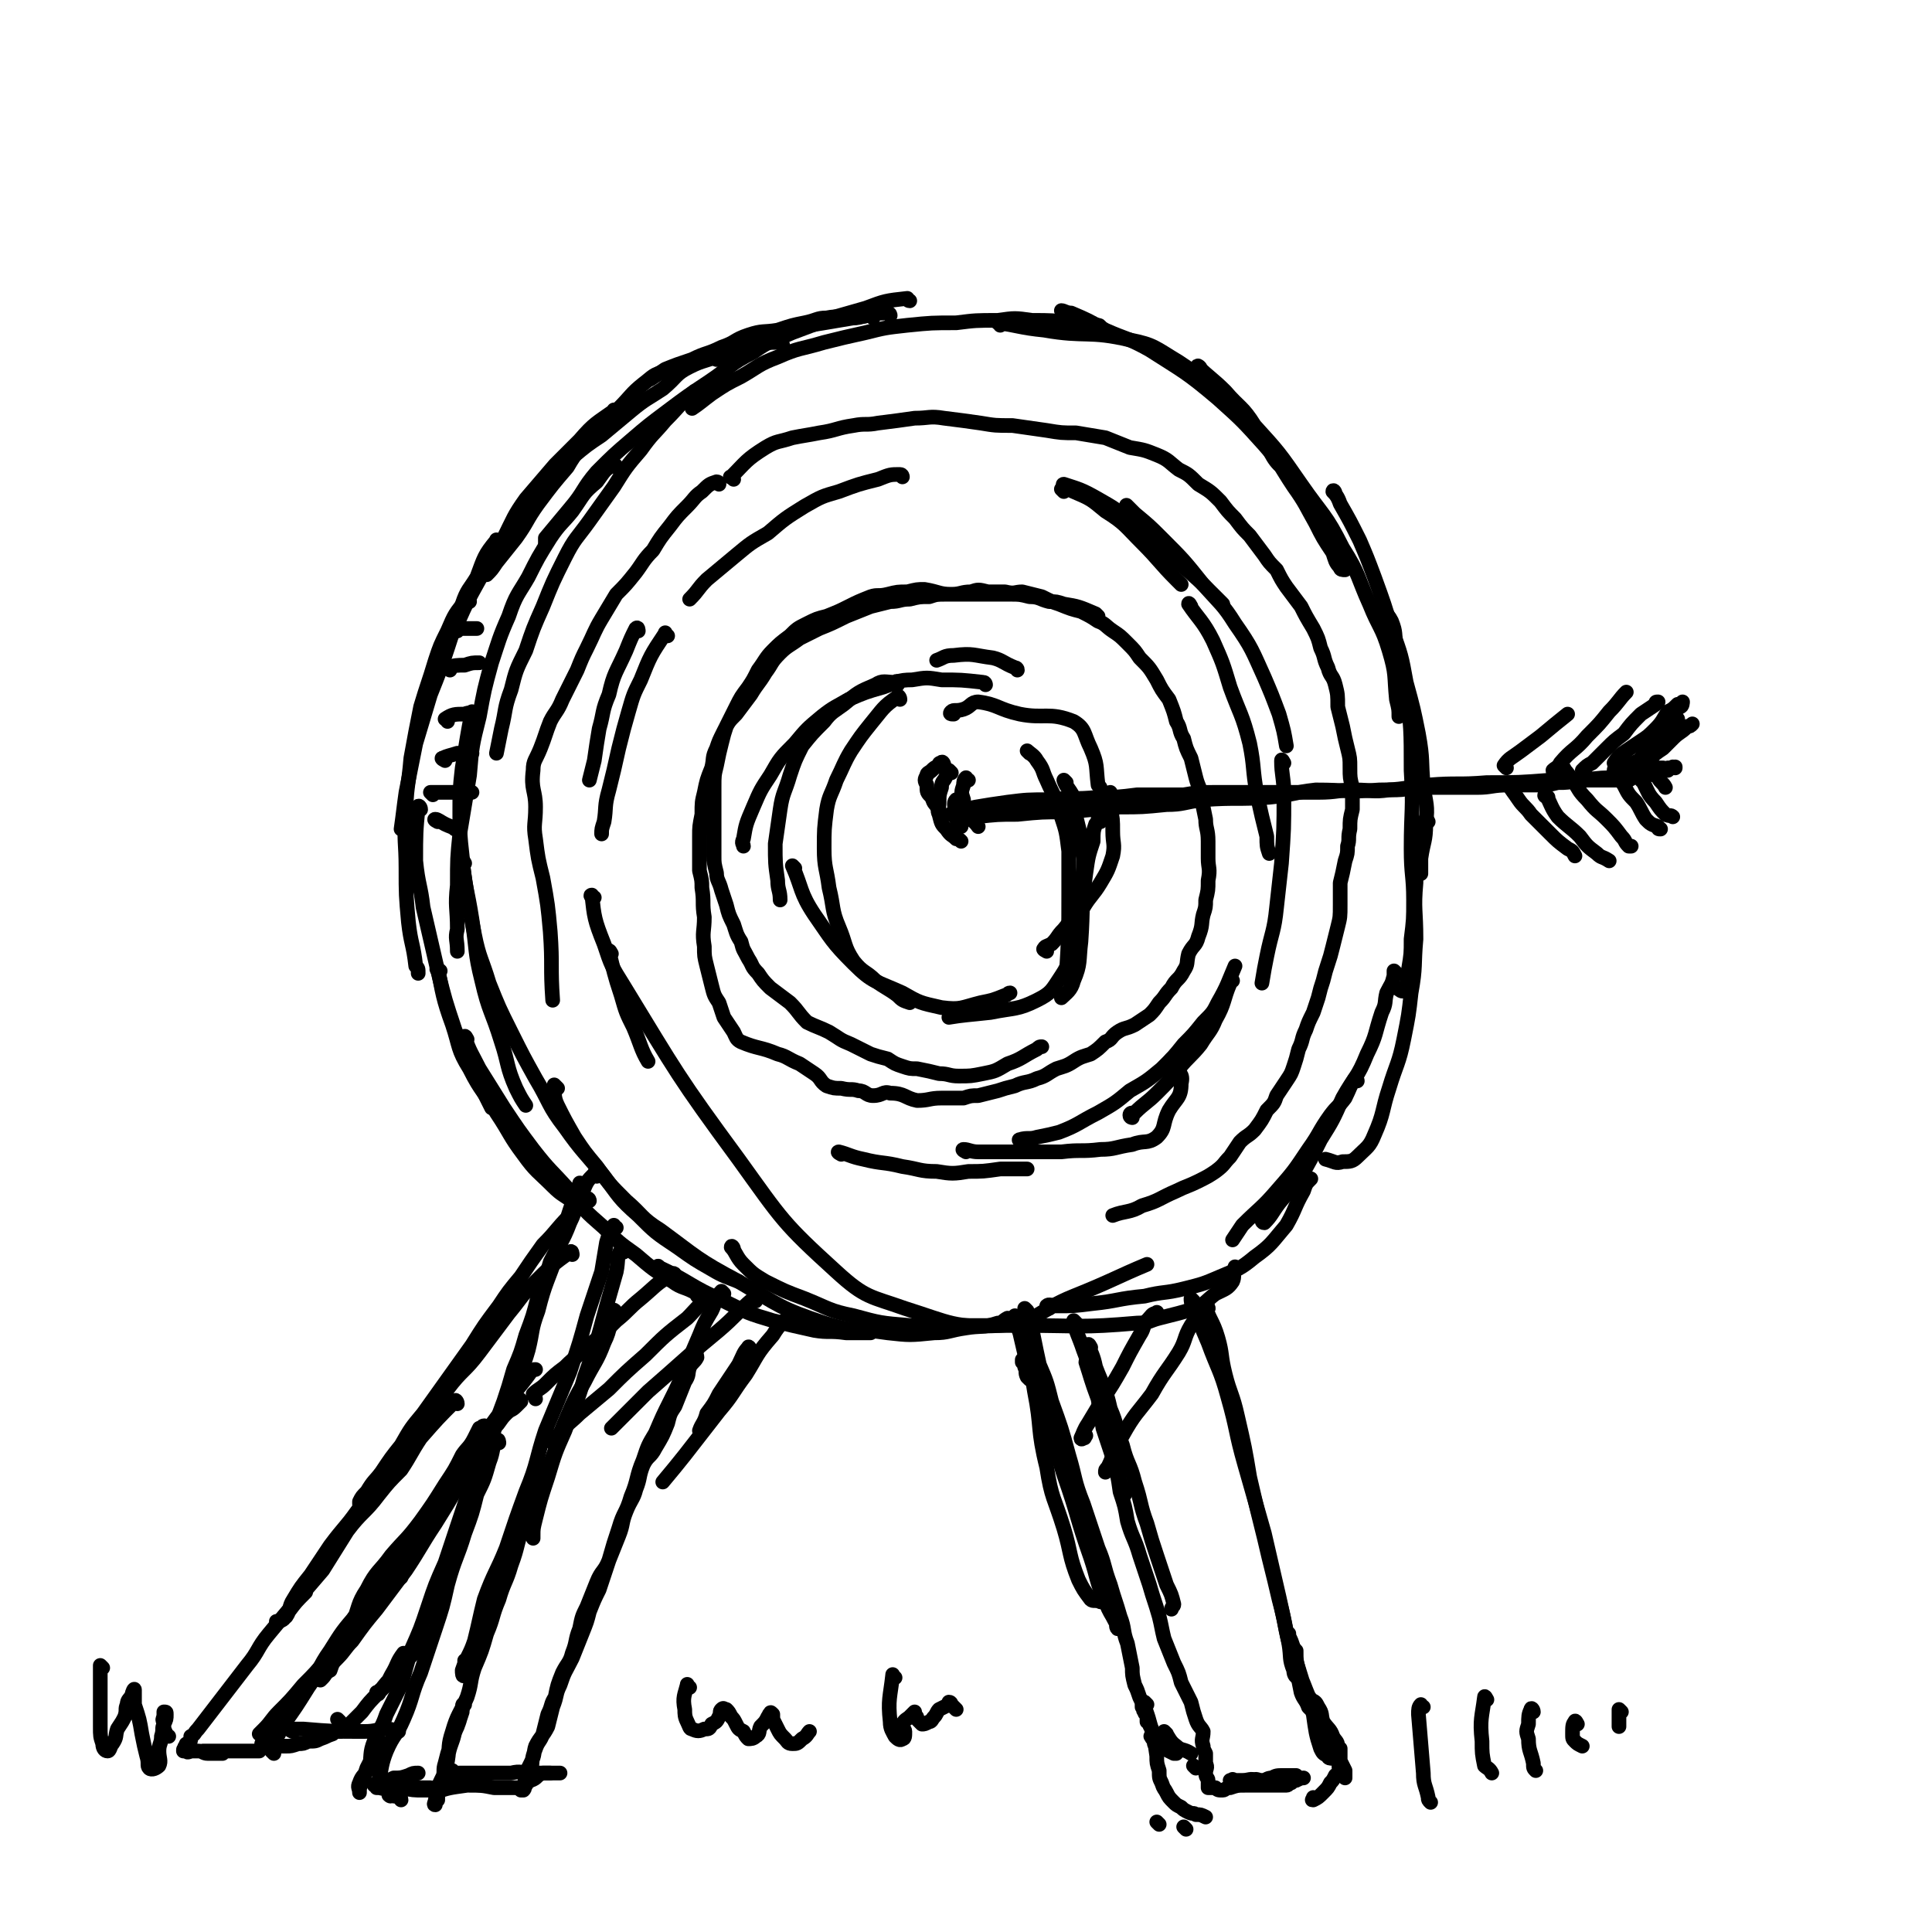 <svg viewBox='0 0 790 790' version='1.1' xmlns='http://www.w3.org/2000/svg' xmlns:xlink='http://www.w3.org/1999/xlink'><g fill='none' stroke='#000000' stroke-width='6' stroke-linecap='round' stroke-linejoin='round'><path d='M450,134c0,0 0,-1 -1,-1 -5,-1 -5,-1 -10,-1 -9,-1 -9,-1 -17,-1 -7,-1 -7,-1 -14,0 -9,0 -9,0 -17,1 -10,0 -10,0 -20,1 -9,1 -9,1 -17,3 -9,2 -9,2 -17,4 -10,3 -10,2 -19,6 -8,3 -8,4 -15,8 -6,3 -6,3 -12,7 -4,3 -5,4 -8,6 '/><path d='M372,123c-1,0 -1,-1 -1,-1 -9,1 -9,1 -17,4 -7,2 -7,2 -14,4 -8,3 -8,3 -16,6 -9,4 -9,3 -16,8 -10,5 -9,6 -18,12 -9,6 -9,6 -17,12 -8,6 -8,6 -15,12 -7,6 -7,6 -14,13 -6,7 -5,8 -11,15 -5,6 -5,6 -10,12 0,1 0,1 0,2 '/><path d='M285,161c-1,0 -1,-1 -1,-1 -6,5 -6,6 -12,12 -5,6 -5,5 -10,12 -6,7 -6,7 -11,15 -5,7 -5,7 -10,14 -5,7 -6,7 -10,15 -5,10 -5,10 -9,20 -4,9 -4,9 -7,18 -4,8 -4,8 -6,16 -3,8 -2,8 -4,16 -1,5 -1,5 -2,10 '/><path d='M252,191c0,0 0,-1 -1,-1 -4,2 -4,3 -7,7 -6,5 -5,5 -10,12 -4,5 -5,5 -9,11 -5,8 -5,8 -9,16 -4,7 -5,7 -8,16 -4,9 -4,10 -7,19 -3,11 -3,11 -5,22 -3,12 -3,12 -4,24 -2,12 -2,12 -4,24 -1,10 -1,10 -1,21 -1,9 0,9 0,18 -1,4 0,4 0,9 '/><path d='M194,292c0,0 -1,-1 -1,-1 -2,10 -2,11 -4,23 -1,9 -1,9 -1,18 0,9 0,9 1,18 1,13 2,13 4,26 2,13 1,13 4,25 3,13 4,12 8,25 3,9 2,10 6,19 2,4 2,4 4,7 '/><path d='M190,353c0,0 -1,-2 -1,-1 2,14 2,15 5,30 2,10 3,10 6,20 4,10 4,10 9,20 5,10 5,10 10,19 6,10 5,11 12,20 7,10 8,10 16,20 6,8 6,9 14,16 7,7 7,7 16,13 7,5 7,5 14,9 5,3 6,3 11,5 '/><path d='M228,445c-1,-1 -2,-2 -1,-1 0,2 -1,4 1,8 3,6 3,6 7,13 4,6 4,6 9,12 5,7 5,7 12,14 7,6 6,7 14,12 15,11 15,12 32,21 17,10 17,11 35,17 13,4 13,2 26,4 9,1 9,1 19,0 6,0 6,-1 13,-2 6,-1 7,0 13,-2 2,0 2,-1 4,-2 '/><path d='M300,511c0,-1 -1,-2 -1,-1 2,2 2,4 5,7 4,4 4,4 9,7 8,4 8,4 16,7 10,4 10,5 20,7 11,3 11,3 23,4 12,1 12,0 24,0 11,0 11,0 23,0 23,0 23,1 46,-1 5,0 5,-1 9,-2 8,-2 8,-2 15,-4 4,-2 4,-3 8,-6 4,-2 5,-2 7,-5 1,-2 0,-3 1,-6 '/><path d='M429,535c0,-1 -1,-1 -1,-1 1,-1 2,0 4,0 7,0 7,0 15,-1 10,-1 10,-2 21,-3 8,-2 8,-1 16,-3 8,-2 8,-2 15,-5 7,-3 8,-3 14,-8 7,-5 7,-6 13,-13 4,-7 3,-7 7,-14 1,-3 1,-3 3,-5 '/><path d='M409,133c0,-1 -2,-2 -1,-1 8,1 9,2 19,3 17,3 18,0 35,4 10,2 10,3 20,9 9,6 9,6 17,14 7,6 7,6 13,12 3,4 3,4 6,8 2,4 3,6 5,8 '/><path d='M435,128c0,0 -1,-1 -1,-1 1,0 2,1 4,1 7,3 7,3 14,7 9,4 9,3 18,8 14,9 15,9 28,20 10,9 10,9 19,19 7,8 6,8 12,17 5,7 5,8 9,15 3,6 3,6 7,12 1,3 1,4 3,6 0,1 1,1 2,1 '/><path d='M491,151c0,-1 -2,-2 -1,-1 4,4 6,5 11,10 6,7 7,6 12,14 10,11 10,11 19,24 9,13 10,12 17,26 7,11 6,12 11,23 4,10 5,9 8,19 3,10 2,10 3,20 1,4 1,4 1,7 '/><path d='M546,202c0,-1 -1,-2 -1,-1 1,1 2,2 3,5 4,7 4,7 8,15 3,7 3,7 6,15 4,11 4,11 7,21 4,11 4,11 6,22 3,11 3,11 5,21 2,11 1,11 2,21 1,8 2,8 1,16 0,7 -1,7 -2,14 0,3 0,5 0,6 0,1 0,-1 -1,-3 '/><path d='M567,251c0,0 -1,-1 -1,-1 1,1 2,2 3,4 2,5 1,5 2,10 2,9 3,9 4,17 2,17 2,17 2,34 1,16 0,16 0,32 0,11 1,11 1,21 0,8 0,8 -1,16 0,6 0,6 -1,12 -1,5 0,6 -2,9 -1,1 -2,-1 -3,-1 0,0 0,0 0,0 '/><path d='M584,336c0,0 -1,-2 -1,-1 -1,2 -2,3 -2,6 -2,10 -2,10 -2,20 -1,11 0,11 0,23 -1,11 0,11 -2,22 -1,9 -1,9 -3,19 -2,10 -3,10 -6,20 -3,9 -2,10 -6,19 -2,5 -3,5 -7,9 -2,2 -3,2 -6,2 -3,1 -3,0 -7,-1 0,0 0,0 0,0 '/><path d='M571,398c0,0 -1,-1 -1,-1 0,0 0,1 0,2 -1,4 -1,3 -3,7 -1,4 0,4 -2,8 -3,9 -2,9 -6,17 -4,10 -5,9 -10,18 -4,9 -4,9 -9,17 -4,8 -4,8 -8,15 -4,6 -5,6 -9,11 -3,4 -3,5 -6,8 -1,0 -1,-1 -1,-1 0,-1 -1,-2 0,-2 1,-3 1,-3 3,-5 '/><path d='M555,442c0,0 0,-1 -1,-1 -2,3 -2,4 -4,8 -3,4 -3,3 -6,7 -5,7 -4,7 -9,14 -6,9 -6,9 -13,17 -6,7 -7,7 -14,14 -2,3 -2,3 -4,6 '/><path d='M364,129c0,0 0,-1 -1,-1 -4,0 -4,0 -8,1 -6,1 -6,1 -12,2 -6,1 -6,1 -12,2 -7,2 -7,1 -14,4 -6,2 -6,2 -13,5 -5,2 -5,2 -10,5 -1,0 -1,0 -1,0 '/><path d='M357,130c0,0 0,-1 -1,-1 -3,0 -4,1 -7,1 -6,0 -6,-1 -11,0 -4,0 -4,1 -9,2 -5,1 -5,1 -11,3 -6,1 -6,0 -12,2 -6,2 -5,3 -11,5 -6,3 -6,2 -12,5 -6,2 -6,2 -11,4 -3,2 -3,2 -6,4 '/><path d='M320,141c0,0 -1,-1 -1,-1 -5,0 -5,0 -10,1 -7,2 -7,2 -14,4 -7,3 -7,2 -13,5 -6,3 -5,4 -11,9 -6,4 -7,4 -13,9 -6,5 -6,5 -12,10 -6,4 -6,4 -12,9 -2,1 -2,1 -4,2 '/><path d='M273,153c-1,0 -1,-2 -1,-1 -5,1 -5,2 -9,5 -5,4 -5,5 -10,10 -5,6 -6,6 -11,12 -5,5 -6,5 -10,12 -6,7 -6,7 -12,15 -5,7 -4,7 -9,14 -4,5 -4,5 -8,10 -2,3 -2,3 -4,5 '/><path d='M252,169c-1,-1 -1,-2 -1,-1 -7,5 -8,5 -14,12 -5,5 -5,5 -10,10 -6,7 -6,7 -12,14 -5,7 -5,8 -9,16 -5,8 -5,8 -10,17 -5,9 -5,9 -9,18 -4,8 -4,8 -8,16 -1,3 -1,3 -2,6 '/><path d='M204,222c-1,0 -1,-2 -1,-1 -5,6 -5,7 -8,15 -3,5 -4,5 -6,11 -3,8 -3,9 -6,18 -3,9 -3,9 -7,19 -3,10 -3,10 -6,20 -2,10 -2,10 -4,20 -1,7 -1,8 -2,15 '/><path d='M192,246c-1,0 -1,-2 -1,-1 -5,6 -5,6 -8,13 -3,6 -3,6 -5,12 -3,10 -3,9 -6,19 -2,10 -2,10 -4,21 -1,12 -2,12 -2,24 -1,10 0,10 0,21 0,11 0,11 1,22 1,9 2,9 3,18 1,1 1,1 1,3 '/><path d='M172,331c0,-1 -1,-2 -1,-1 -1,10 -1,11 -1,22 1,10 2,10 3,19 3,13 3,13 6,26 3,12 3,12 7,24 4,11 5,10 9,20 3,6 3,6 6,12 '/><path d='M180,397c-1,0 -2,-1 -1,-1 2,10 2,12 6,23 3,9 2,10 7,18 5,10 6,9 11,18 6,9 5,9 11,17 5,7 6,7 12,13 4,4 4,3 9,7 '/><path d='M191,425c0,0 -1,-2 -1,-1 2,6 3,7 6,13 5,8 5,8 10,16 6,9 6,9 12,17 7,9 7,8 15,17 6,8 6,8 14,15 6,6 6,6 13,11 7,6 7,6 15,11 4,3 5,2 10,5 0,1 0,1 1,1 '/><path d='M270,519c0,0 -1,-2 -1,-1 13,6 13,8 27,14 10,5 10,5 20,8 8,2 8,2 17,4 6,1 6,0 13,1 5,0 6,0 10,0 '/><path d='M187,258c0,0 -2,-1 -1,-1 3,0 4,0 9,0 '/><path d='M184,274c0,-1 -2,-1 -1,-1 3,-1 4,-1 7,-1 3,-1 3,-1 6,-1 '/><path d='M183,295c0,-1 -1,-1 -1,-1 3,-2 4,-2 8,-2 2,-1 2,0 5,0 '/><path d='M182,311c0,0 -2,-1 -1,-1 2,-1 3,-1 6,-2 2,0 2,0 4,0 1,0 1,0 2,0 '/><path d='M177,325c0,0 -1,-1 -1,-1 3,0 4,0 7,0 5,0 5,0 10,0 '/><path d='M179,336c0,0 -2,-1 -1,-1 1,0 2,1 4,2 2,1 3,1 4,2 '/><path d='M238,485c0,0 -1,-2 -1,-1 -5,13 -5,14 -9,28 -4,12 -5,12 -8,24 -3,8 -2,8 -4,16 -2,7 -3,8 -5,14 '/><path d='M244,481c0,-1 -1,-2 -1,-1 -3,3 -3,3 -5,8 -3,5 -2,6 -5,12 -3,8 -4,8 -8,16 -2,7 -2,7 -5,14 -2,8 -2,8 -5,16 -2,7 -2,7 -5,14 -2,7 -2,7 -4,13 -3,8 -3,8 -5,16 -3,7 -3,6 -6,13 -3,7 -3,7 -5,13 -4,12 -4,12 -8,24 -4,9 -4,9 -7,18 -3,9 -3,9 -7,18 -2,7 -2,7 -4,14 -3,6 -3,6 -6,12 -2,6 -3,6 -5,11 -2,5 -1,6 -2,11 -2,3 -3,3 -4,6 -1,2 0,2 0,4 0,0 0,0 0,0 0,-2 0,-2 1,-4 1,-3 1,-3 2,-6 2,-4 2,-4 5,-7 1,-2 1,-2 2,-3 '/><path d='M204,590c0,0 0,-2 -1,-1 -2,3 -1,4 -3,9 -2,7 -2,7 -5,13 -2,8 -2,8 -5,16 -3,10 -4,10 -7,21 -2,9 -2,9 -5,18 -3,9 -3,9 -6,18 -4,9 -3,10 -7,19 -3,7 -4,6 -7,13 -2,5 -2,7 -3,12 '/><path d='M164,736c0,-1 -1,-1 -1,-1 -1,-1 -1,0 -3,-1 0,0 0,1 -1,0 0,0 0,-1 0,-1 0,0 0,0 1,0 1,-1 1,-1 3,-2 2,0 2,0 5,0 2,0 2,0 3,0 2,0 2,0 3,0 1,0 1,0 2,0 1,0 1,1 1,1 0,0 0,0 0,0 -1,0 -1,0 -2,0 -1,0 -1,0 -2,0 -4,0 -4,0 -9,-1 -4,0 -5,1 -9,0 0,0 0,0 -1,0 0,-1 0,-1 -1,-1 0,-1 0,0 0,0 1,-1 1,-1 1,-1 2,-1 2,0 3,-1 2,0 2,0 4,-1 3,0 3,0 6,-1 2,-1 2,-1 4,-1 '/><path d='M255,512c-1,0 -1,-2 -1,-1 -2,3 -1,4 -2,9 -2,7 -2,7 -4,14 -4,15 -4,15 -9,29 -3,11 -4,11 -8,22 -4,9 -4,9 -7,19 -3,9 -3,9 -5,17 -1,4 -1,4 -1,7 0,1 0,1 0,1 '/><path d='M252,502c-1,0 -1,-1 -1,-1 -2,3 -2,4 -3,7 -1,6 -1,6 -2,12 -3,9 -3,9 -6,18 -3,11 -3,11 -7,23 -5,12 -5,12 -10,24 -4,12 -3,13 -8,25 -4,11 -4,11 -8,23 -4,10 -5,10 -9,21 -2,8 -2,9 -4,17 -2,6 -3,6 -5,12 0,1 0,3 1,2 0,-1 0,-3 0,-6 '/><path d='M252,537c0,0 -1,-2 -1,-1 -2,5 -1,7 -4,13 -3,8 -4,8 -8,16 -4,7 -4,7 -7,14 -3,7 -3,7 -5,14 -3,8 -3,8 -7,17 -3,7 -3,7 -6,14 -3,8 -2,8 -5,16 -2,7 -3,7 -5,14 -3,7 -2,7 -5,14 -2,7 -2,7 -5,14 -2,6 -1,6 -3,12 -3,7 -4,7 -6,14 -2,6 -1,6 -2,12 -1,6 -2,6 -4,11 0,3 0,3 -1,5 0,1 -1,2 0,2 0,0 0,-1 1,-2 0,-1 0,-1 0,-3 1,-3 1,-3 2,-6 1,-3 0,-3 1,-6 1,-4 1,-4 2,-7 2,-4 1,-4 3,-8 1,-3 1,-3 2,-6 0,-2 1,-3 1,-3 -1,-1 -1,1 -1,2 -1,4 -1,5 -3,9 -1,5 -2,5 -3,11 -1,3 -1,3 -1,7 0,1 0,1 0,2 '/><path d='M186,725c-1,0 -1,-1 -1,-1 -1,0 -2,1 -2,2 1,0 2,-1 5,-1 1,0 1,0 3,0 9,0 9,0 18,0 4,-1 4,0 9,0 3,0 3,0 6,0 1,0 1,0 3,0 1,0 1,0 2,0 0,0 0,0 0,0 '/><path d='M179,734c0,0 -2,-1 -1,-1 5,-2 6,-2 13,-3 6,0 6,0 11,1 5,0 6,0 10,0 3,-1 3,-2 5,-3 3,-1 2,-2 5,-3 1,0 1,0 3,0 '/><path d='M296,529c0,0 -1,-1 -1,-1 -3,3 -2,4 -4,8 -3,5 -3,5 -5,10 -3,7 -3,7 -6,14 -3,7 -3,7 -6,13 -3,6 -3,6 -6,13 -3,5 -3,5 -5,11 -3,7 -2,8 -5,15 -2,7 -3,6 -5,13 -2,6 -2,6 -4,13 -2,5 -3,4 -5,9 -2,5 -2,5 -4,10 -2,4 -2,4 -3,9 -2,5 -1,5 -3,10 -1,4 -2,4 -4,8 -2,5 -2,5 -3,10 -2,3 -1,3 -3,7 -1,4 -1,4 -2,8 -1,3 -2,3 -3,6 -2,5 -1,5 -2,10 -1,2 -1,2 -2,5 -1,1 0,1 -1,2 0,0 -1,0 -1,0 0,-1 1,-2 2,-3 0,-2 -1,-2 0,-4 1,-2 1,-2 2,-4 2,-4 1,-4 2,-7 2,-4 3,-4 5,-8 1,-4 1,-4 2,-8 2,-5 1,-5 3,-9 2,-6 2,-5 5,-11 2,-5 2,-5 4,-10 2,-5 2,-5 3,-9 2,-5 2,-5 4,-9 2,-6 2,-6 4,-12 2,-5 2,-5 4,-10 2,-5 1,-5 3,-10 2,-5 3,-5 4,-9 2,-5 1,-5 3,-10 2,-4 3,-3 5,-7 3,-5 3,-5 5,-10 1,-4 1,-4 3,-7 2,-5 2,-5 4,-10 2,-3 1,-3 2,-6 1,-2 2,-2 3,-4 0,-1 -1,-2 0,-3 0,-1 0,-1 0,-1 1,-2 1,-2 2,-4 0,-1 1,0 2,-1 '/><path d='M440,541c0,0 -1,-1 -1,-1 1,5 2,6 4,12 3,8 3,8 6,16 2,7 2,7 4,14 1,7 1,7 3,15 1,5 1,5 2,9 1,3 1,2 2,5 '/><path d='M446,551c0,0 -1,-2 -1,-1 1,3 2,4 3,9 3,8 4,8 6,17 3,7 2,7 5,15 2,8 3,7 5,15 3,9 2,9 5,17 2,7 2,7 4,13 2,6 2,6 4,12 2,4 2,4 3,8 0,1 -1,1 -1,2 '/><path d='M445,558c0,0 -1,-2 -1,-1 2,6 2,7 5,15 1,6 1,6 2,12 2,6 2,6 4,12 2,7 2,7 3,14 2,6 2,6 3,12 2,7 3,7 5,14 2,6 2,6 4,12 2,7 2,6 4,13 1,4 1,5 2,9 2,5 2,5 4,10 2,4 2,4 3,8 2,4 2,4 4,8 1,4 1,4 2,7 1,3 2,3 3,5 0,3 -1,3 0,6 0,1 0,1 1,3 0,2 0,2 0,4 1,2 0,2 0,4 0,2 1,2 1,3 0,1 0,1 0,2 0,0 0,0 0,1 1,0 1,0 3,0 1,1 1,1 3,1 1,0 1,-1 3,-1 3,-1 3,-1 6,-1 2,0 2,0 5,0 2,0 2,0 4,0 2,0 2,0 5,0 1,0 1,0 3,0 1,0 1,-1 2,-1 1,-1 1,-1 2,-1 0,-1 0,-1 0,-2 0,0 0,0 -1,0 -1,0 -1,0 -3,0 0,0 0,0 -1,0 -3,0 -3,0 -5,1 -2,0 -2,1 -4,1 -2,0 -2,-1 -4,0 -2,0 -2,0 -5,1 -1,0 -1,-1 -2,-1 -1,0 -1,0 -2,0 0,0 0,0 1,0 0,-1 0,0 1,0 1,0 1,0 3,0 3,0 3,-1 6,0 2,0 2,0 5,0 3,1 3,1 5,1 3,0 3,0 5,-1 2,0 2,-1 4,-1 '/><path d='M488,532c0,0 -1,-1 -1,-1 0,1 0,2 1,3 3,8 3,8 6,15 4,11 5,11 8,22 4,14 3,14 7,28 4,14 4,14 8,28 3,13 3,13 6,26 2,9 2,9 4,19 1,6 0,6 2,11 0,2 1,3 2,3 0,0 0,-2 0,-3 -1,-4 -1,-4 -1,-8 -1,-1 -1,-1 -1,-1 '/><path d='M494,535c0,0 -1,-1 -1,-1 1,5 3,6 5,13 2,7 1,7 3,15 2,8 3,8 5,17 3,13 3,13 5,25 3,13 3,13 6,25 3,13 3,12 6,25 3,11 2,11 5,21 2,8 3,8 6,16 2,5 2,5 5,9 1,2 1,2 1,3 1,1 0,2 -1,2 0,0 0,-2 -1,-3 -1,-2 -1,-2 -3,-4 -1,-3 -2,-3 -3,-6 -1,-5 -1,-5 -2,-10 -1,-4 0,-4 -1,-8 -1,-3 -1,-3 -2,-5 0,-1 0,-1 0,-1 0,1 0,2 0,3 1,3 1,2 2,5 4,13 4,13 8,25 1,7 1,8 3,14 1,2 1,2 3,3 0,1 1,1 2,1 1,-2 1,-3 2,-5 0,-2 -1,-2 -2,-4 -1,-3 -2,-3 -4,-6 -1,-3 0,-3 -2,-6 -1,-2 -1,-2 -3,-3 -1,-2 -2,-2 -2,-3 0,0 0,1 0,2 1,1 2,1 3,3 3,6 3,6 5,12 3,5 3,5 5,10 1,3 0,3 1,6 1,1 2,2 2,2 0,-1 0,-2 0,-3 -1,-2 -1,-2 -2,-4 0,-1 0,-1 0,-3 0,-1 0,-2 0,-2 0,0 0,1 0,2 0,1 0,1 0,2 0,1 0,1 0,3 0,1 0,1 0,2 0,1 -1,1 -2,2 -1,2 -1,2 -2,3 -1,2 -1,2 -3,4 -2,2 -2,2 -4,3 -1,0 0,0 0,-1 '/><path d='M421,564c0,0 -1,-1 -1,-1 -1,-2 0,-2 -1,-4 0,-1 0,-1 -1,-2 0,0 0,-1 0,-1 0,0 1,0 1,1 2,5 3,5 4,12 3,15 1,15 5,31 2,13 3,12 7,25 3,10 2,11 6,21 2,4 2,4 5,8 1,1 2,0 4,1 '/><path d='M416,539c0,0 -1,-1 -1,-1 0,3 1,4 2,7 3,13 3,13 7,25 6,17 6,17 11,33 6,17 5,17 11,34 3,9 2,9 6,18 2,5 2,4 4,8 1,1 0,2 1,3 '/><path d='M420,536c0,0 -1,-1 -1,-1 0,1 1,2 2,4 2,9 2,10 4,19 3,7 3,7 5,15 4,11 4,11 7,22 3,10 2,10 6,20 3,9 3,9 6,18 3,7 2,7 5,15 2,7 2,6 4,13 2,5 1,6 3,11 1,5 1,5 2,10 0,3 0,3 1,7 1,2 1,2 2,5 1,2 1,2 1,4 1,1 0,1 1,2 0,1 1,1 1,2 0,1 0,1 0,2 0,0 1,0 1,1 0,1 1,1 1,3 0,0 0,0 0,0 0,1 0,1 0,1 0,1 -1,1 0,1 0,1 0,1 1,1 0,0 0,0 0,1 0,0 0,0 0,1 1,0 1,0 2,0 1,1 1,1 2,2 2,1 2,1 4,2 0,0 0,0 1,0 '/><path d='M477,709c0,0 -1,-1 -1,-1 2,2 2,4 5,6 2,2 3,1 6,3 0,0 0,0 0,0 '/><path d='M489,723c0,0 -1,-1 -1,-1 '/><path d='M469,697c0,0 -1,-1 -1,-1 0,3 1,4 2,8 2,7 2,7 3,14 0,3 0,3 1,6 0,3 0,3 1,5 1,3 1,2 2,4 1,2 1,2 3,4 1,1 1,1 3,2 1,1 1,1 3,2 2,1 2,0 3,1 2,0 2,0 4,1 '/><path d='M474,746c0,0 -1,-1 -1,-1 '/><path d='M485,748c0,0 -1,-1 -1,-1 '/><path d='M241,491c0,0 0,-1 -1,-1 -3,2 -4,3 -7,7 -6,6 -5,6 -11,12 -5,7 -5,7 -9,13 -5,6 -5,6 -9,12 -6,8 -6,8 -11,16 -5,7 -5,7 -10,14 -5,7 -5,7 -10,14 -5,6 -5,6 -9,13 -4,5 -4,5 -8,11 -3,4 -3,3 -6,8 -2,2 -2,2 -3,4 0,1 0,1 0,1 '/><path d='M234,513c0,0 0,-2 -1,-1 -7,5 -8,6 -15,13 -5,5 -5,6 -10,12 -6,8 -6,8 -12,16 -6,8 -7,7 -13,15 -6,8 -5,9 -11,17 -6,8 -6,8 -12,15 -7,9 -7,9 -14,18 -5,7 -5,6 -11,14 -4,6 -4,6 -8,12 -4,5 -4,5 -7,10 -2,3 -1,4 -3,7 -1,1 -3,2 -4,2 0,0 2,0 3,-1 1,-2 1,-2 2,-3 3,-4 3,-4 7,-8 0,-1 0,-1 0,-1 '/><path d='M187,574c0,-1 -1,-2 -1,-1 -7,7 -7,7 -14,15 -4,6 -4,7 -8,13 -5,5 -5,5 -9,10 -6,8 -7,7 -13,15 -5,8 -5,8 -10,16 -6,7 -6,7 -12,14 -5,6 -5,6 -10,12 -5,6 -4,7 -9,13 -10,13 -10,13 -20,26 -2,2 -1,2 -3,3 0,2 0,2 -1,3 -1,0 -1,0 -1,1 -1,0 0,1 0,1 -1,0 0,1 0,1 -1,0 -1,0 -1,0 0,-1 0,-1 1,0 0,0 0,0 0,0 1,1 1,0 3,0 1,0 1,0 2,0 2,0 2,1 4,1 1,0 1,0 3,0 1,0 1,0 2,0 1,0 1,0 1,0 0,0 0,0 -1,0 -2,0 -2,0 -3,0 -1,0 -1,-1 -2,-1 -1,0 -1,0 -1,0 -1,0 -1,0 -1,0 0,0 0,0 1,0 2,0 2,0 5,0 7,0 7,0 15,0 1,0 1,0 2,0 '/><path d='M114,709c-1,0 -1,-1 -1,-1 -2,1 -2,2 -3,3 -1,1 -2,1 -3,2 0,0 0,1 0,1 0,0 0,-1 0,-1 1,-2 2,-2 3,-3 3,-3 3,-2 6,-5 5,-7 5,-7 10,-15 5,-7 4,-8 9,-15 5,-8 5,-8 11,-15 4,-5 4,-5 9,-9 4,-3 4,-3 9,-6 0,0 0,0 0,0 '/><path d='M115,705c0,0 0,-1 -1,-1 -3,1 -3,1 -6,3 -1,1 -2,2 -2,2 0,0 1,-1 2,-2 3,-3 3,-4 6,-7 5,-5 5,-5 10,-11 5,-5 5,-5 10,-11 6,-8 6,-8 11,-17 6,-8 5,-8 11,-16 6,-7 7,-7 13,-14 4,-6 4,-6 8,-12 3,-6 3,-6 6,-12 4,-5 4,-5 7,-10 2,-4 2,-4 4,-8 2,-2 2,-2 3,-4 1,-1 1,-1 1,-2 -1,0 -1,1 -2,1 -1,2 -1,2 -2,4 -2,4 -3,4 -5,7 -3,6 -3,6 -7,12 -5,8 -5,8 -10,15 -6,8 -6,7 -12,14 -5,7 -6,6 -10,14 -4,6 -3,7 -6,14 -4,6 -4,6 -8,12 -1,3 -1,3 -3,6 0,2 0,2 -1,4 -1,0 -1,0 -1,1 0,0 0,0 1,-1 1,-1 1,-2 3,-3 1,-3 1,-3 3,-5 3,-3 3,-4 6,-7 5,-7 5,-7 10,-13 6,-8 6,-8 12,-16 6,-9 6,-10 12,-19 5,-8 5,-8 9,-15 4,-7 4,-7 8,-14 3,-6 3,-6 6,-11 3,-4 3,-4 6,-7 1,-2 1,-2 3,-3 1,-1 1,-1 2,-1 0,0 1,0 1,1 -1,1 -1,1 -2,2 -2,2 -2,1 -4,3 -3,3 -2,3 -5,6 -3,4 -4,4 -7,7 -3,4 -2,4 -5,8 -1,1 -2,1 -3,1 0,0 1,-1 2,-3 3,-4 4,-3 7,-8 5,-6 5,-7 10,-13 5,-8 6,-8 11,-15 1,-1 1,-1 2,-1 '/><path d='M139,704c0,0 -1,-1 -1,-1 '/><path d='M120,708c-1,0 -2,-1 -1,-1 1,0 2,0 5,0 12,1 12,1 25,1 5,0 5,-1 9,-1 3,0 4,1 5,1 '/><path d='M112,717c0,0 -1,-1 -1,-1 0,-1 1,0 1,0 1,-1 1,-2 2,-2 2,0 2,0 3,0 2,0 2,0 5,-1 2,0 2,0 4,-1 3,0 3,0 5,-1 3,-1 2,-1 5,-2 1,-1 1,-1 2,-1 1,0 1,0 1,0 1,0 -1,0 0,0 0,0 0,0 1,-1 2,-1 2,-1 3,-2 3,-3 3,-3 5,-5 3,-4 3,-4 7,-8 3,-4 3,-4 7,-8 3,-4 3,-4 6,-8 2,-3 2,-3 4,-6 1,-1 2,-1 2,-2 0,0 -1,0 -1,0 -1,2 -1,2 -2,4 -2,3 -1,4 -4,6 -2,4 -3,3 -6,6 -2,3 -2,4 -4,6 -2,1 -2,2 -3,2 0,1 1,1 1,0 3,-3 3,-3 5,-7 3,-5 2,-5 5,-9 '/><path d='M307,552c0,0 -1,-2 -1,-1 -2,2 -2,3 -4,7 -4,6 -4,6 -8,12 -2,4 -2,4 -5,8 -1,4 -2,4 -3,7 '/><path d='M325,538c0,0 -1,-1 -1,-1 -4,4 -5,4 -8,9 -7,8 -6,8 -11,16 -6,8 -5,8 -11,15 -7,9 -7,9 -14,18 -4,5 -4,5 -9,11 '/><path d='M369,195c0,0 0,-1 -1,-1 -4,0 -4,0 -9,2 -8,2 -8,2 -16,5 -7,2 -7,2 -14,6 -8,5 -8,5 -15,11 -7,4 -7,4 -13,9 -6,5 -6,5 -12,10 -4,4 -3,4 -7,8 '/><path d='M261,258c0,0 0,-2 -1,-1 -2,4 -2,4 -4,9 -4,9 -5,9 -7,18 -3,7 -2,7 -4,14 -1,6 -1,6 -2,13 -1,4 -1,4 -2,8 '/><path d='M273,260c-1,0 -1,-2 -1,-1 -6,9 -6,9 -10,19 -3,6 -3,6 -5,13 -2,7 -2,7 -4,15 -2,9 -2,9 -4,17 -2,7 -1,7 -2,13 -1,3 -1,3 -1,5 '/><path d='M250,390c0,0 -1,-2 -1,-1 2,8 2,9 5,18 2,7 2,7 5,13 3,7 3,9 6,14 '/><path d='M344,472c0,0 -2,-1 -1,-1 4,1 5,2 10,3 8,2 8,1 16,3 7,1 7,2 14,2 6,1 7,1 13,0 6,0 6,0 13,-1 5,0 5,0 10,0 1,0 1,0 1,0 '/><path d='M395,471c0,0 -2,-1 -1,-1 2,0 3,1 6,1 17,0 17,0 34,0 8,-1 8,0 16,-1 6,0 6,-1 13,-2 5,-2 6,0 10,-3 4,-4 2,-5 5,-11 3,-5 5,-5 5,-11 1,-4 -1,-4 -3,-8 0,-1 0,-1 -1,-2 '/><path d='M463,457c0,0 -1,0 -1,-1 0,-1 1,-1 2,-1 4,-4 5,-4 9,-8 5,-5 5,-5 9,-10 4,-5 5,-5 9,-10 3,-5 4,-5 6,-10 4,-7 3,-8 6,-15 0,-1 0,-1 1,-1 '/><path d='M418,467c0,0 -2,-1 -1,-1 3,-1 4,0 7,-1 5,-1 5,-1 9,-2 8,-3 8,-4 16,-8 7,-4 7,-4 13,-9 7,-4 7,-4 13,-9 5,-5 5,-5 9,-10 4,-4 4,-4 8,-9 4,-4 4,-4 6,-8 4,-7 4,-8 7,-15 '/><path d='M435,201c0,0 -1,-1 -1,-1 2,0 3,0 5,1 7,3 7,3 13,8 8,5 8,6 15,13 7,7 7,8 14,15 1,1 1,1 2,2 '/><path d='M436,199c0,0 -2,-1 -1,-1 6,2 7,2 14,6 7,4 7,4 13,9 11,9 11,9 21,18 7,6 7,6 13,12 2,2 2,2 4,4 '/><path d='M462,208c-1,-1 -2,-2 -1,-1 0,0 1,1 3,3 6,5 6,5 11,10 9,9 9,9 17,19 7,8 8,8 13,16 7,10 7,11 12,22 3,7 3,7 6,15 2,7 2,7 3,13 '/><path d='M487,248c0,0 -1,-2 -1,-1 4,6 6,7 10,15 4,9 4,9 7,19 4,11 5,11 8,23 2,10 1,10 3,21 2,9 2,9 4,17 0,4 0,4 1,7 '/><path d='M525,312c0,0 -1,-2 -1,-1 0,6 1,7 1,14 0,14 0,14 -1,28 -1,9 -1,9 -2,18 -1,10 -2,10 -4,20 -1,5 -1,5 -2,11 '/><path d='M416,274c0,-1 -1,-1 -1,-1 -5,-2 -5,-3 -9,-4 -8,-1 -8,-2 -16,-1 -4,0 -4,1 -7,2 '/><path d='M403,280c0,0 0,-1 -1,-1 -9,-1 -9,-1 -17,-1 -6,-1 -6,-1 -12,0 -6,0 -6,1 -12,3 -7,2 -7,2 -14,5 -5,3 -6,3 -11,7 -6,5 -6,5 -11,11 -6,6 -6,6 -10,13 -4,6 -4,6 -7,13 -3,7 -3,7 -4,13 -1,2 0,2 0,3 '/><path d='M367,280c0,-1 0,-2 -1,-1 -4,0 -5,-1 -8,1 -7,3 -7,3 -13,8 -4,3 -5,3 -8,7 -5,5 -5,5 -9,10 -3,6 -3,6 -5,12 -2,7 -3,7 -4,14 -1,7 -1,7 -2,14 0,8 0,8 1,15 0,4 1,4 1,8 '/><path d='M368,286c0,-1 -1,-2 -1,-1 -6,4 -6,5 -11,11 -4,5 -4,5 -8,11 -3,5 -3,6 -6,12 -2,6 -3,6 -4,12 -1,8 -1,8 -1,16 0,8 1,8 2,16 2,8 1,9 4,16 3,7 2,8 6,14 4,5 5,4 9,8 4,3 5,3 9,6 2,2 2,2 5,3 '/><path d='M325,355c0,0 -1,-1 -1,-1 4,9 3,11 9,20 7,10 7,11 16,20 8,8 9,7 20,12 7,4 7,4 16,6 8,1 8,0 16,-2 5,-1 5,-1 10,-3 1,0 1,-1 2,-1 '/><path d='M390,292c-1,0 -2,0 -1,-1 1,-1 2,0 5,-1 3,-1 3,-3 6,-3 8,1 8,3 17,5 10,2 12,-1 22,3 5,3 4,5 7,11 3,7 2,7 3,15 1,1 1,1 1,2 '/><path d='M421,308c0,0 -1,-1 -1,-1 1,1 3,2 4,4 3,4 2,4 4,8 3,7 4,7 6,15 2,6 2,6 3,14 0,8 0,8 0,17 0,17 0,17 -1,34 0,1 0,1 0,1 '/><path d='M450,336c0,0 0,-1 -1,-1 0,0 0,1 -1,2 -1,3 -1,3 -1,7 -2,6 -2,6 -3,13 -2,14 -1,14 -2,28 -1,8 0,9 -3,16 -1,4 -3,5 -5,7 '/><path d='M428,389c0,0 -2,-1 -1,-1 0,-1 1,-1 3,-2 3,-3 2,-3 5,-6 4,-5 4,-5 8,-9 3,-5 4,-5 7,-10 3,-5 3,-5 5,-11 1,-5 0,-5 0,-10 0,-5 0,-5 -1,-10 0,-3 0,-3 0,-6 '/><path d='M436,320c0,0 -1,-1 -1,-1 1,3 2,3 4,7 1,4 1,4 1,8 2,8 2,8 3,17 0,11 -1,11 -2,22 -1,6 0,6 -2,12 -2,7 -1,8 -5,14 -4,6 -4,7 -10,10 -8,4 -9,3 -19,5 -9,1 -11,1 -17,2 '/><path d='M399,336c-1,0 -1,-1 -1,-1 -2,-1 -2,0 -4,0 -1,-1 -1,0 -1,0 3,-1 3,-1 6,-1 9,-1 9,-1 17,-1 10,-1 10,-1 20,-1 11,-1 11,-1 22,-2 9,0 9,0 19,-1 7,0 7,-1 15,-2 14,-1 14,0 27,-1 10,-1 10,-2 19,-3 13,0 13,1 26,0 10,0 10,-1 20,-2 12,-1 12,0 24,-1 13,0 13,0 26,-1 7,0 7,0 13,0 8,-1 8,-1 15,-1 5,-1 5,-1 10,-1 3,-1 3,0 6,0 1,-1 1,-1 1,-2 -1,0 -1,0 -2,0 -1,0 -1,0 -2,-1 0,-1 0,-1 0,-2 0,-1 0,-1 0,-1 0,0 -1,0 -1,0 '/><path d='M392,334c0,-1 -1,-1 -1,-1 -1,-1 -3,0 -2,0 4,-1 5,-2 10,-3 6,-1 6,-1 13,-2 8,-1 8,-1 17,-1 10,-1 10,0 20,-1 8,0 8,0 16,-1 4,0 4,0 9,0 5,0 5,0 10,0 6,-1 6,-1 12,-1 6,0 7,0 13,0 6,0 6,0 13,0 4,0 4,0 9,0 4,0 4,0 8,0 8,0 8,-1 15,-1 7,0 7,1 14,0 5,0 5,0 11,-1 5,0 5,0 10,0 7,0 7,0 15,0 6,0 6,-1 13,-1 6,0 6,0 12,0 4,0 4,0 8,-1 4,0 4,0 8,-1 4,0 4,0 7,0 3,0 3,0 6,0 2,0 2,0 5,0 2,0 2,0 3,0 2,-1 2,-2 3,-2 2,-1 2,0 3,0 2,-1 1,-2 2,-3 1,0 2,0 3,0 1,0 1,0 3,0 0,0 0,1 1,1 0,0 1,0 1,0 0,0 0,-1 0,-1 1,0 1,0 2,0 0,-1 0,0 1,0 0,-1 0,0 0,0 '/><path d='M674,313c0,-1 -1,-1 -1,-1 0,-1 1,-1 2,-2 2,-2 2,-2 5,-4 2,-2 2,-2 4,-4 3,-3 3,-2 6,-5 1,0 1,0 2,-1 '/><path d='M666,315c0,0 -1,-1 -1,-1 2,-2 3,-2 5,-3 3,-3 3,-3 5,-5 3,-3 3,-3 5,-6 3,-2 3,-2 5,-5 1,0 1,0 1,-1 '/><path d='M661,313c0,-1 -1,-1 -1,-1 2,-3 2,-3 5,-5 3,-2 3,-2 6,-4 3,-2 3,-2 6,-5 3,-3 3,-4 5,-7 2,-1 2,-1 4,-3 1,0 2,-1 2,-1 0,0 0,2 -1,2 -1,1 -2,1 -3,1 -1,1 -1,1 -2,2 '/><path d='M648,316c0,0 -1,0 -1,-1 2,-2 2,-2 4,-3 3,-3 3,-3 6,-6 3,-3 3,-3 7,-6 3,-4 3,-4 7,-8 3,-2 3,-2 6,-4 0,-1 0,-1 1,-1 '/><path d='M636,316c0,0 -1,0 -1,-1 1,-1 2,-1 3,-3 5,-6 6,-5 11,-11 5,-5 5,-5 9,-10 4,-4 4,-5 7,-8 '/><path d='M616,314c0,0 -1,-1 -1,-1 2,-3 3,-3 7,-6 4,-3 4,-3 8,-6 6,-5 6,-5 11,-9 '/><path d='M618,322c0,0 -1,-1 -1,-1 1,2 2,3 4,6 2,3 3,3 5,6 4,4 4,4 8,8 3,3 3,3 7,6 2,1 2,1 3,3 '/><path d='M633,326c-1,0 -2,-1 -1,-1 2,3 2,5 5,9 4,4 5,4 9,8 3,4 3,4 7,7 2,2 2,1 5,3 0,0 0,0 0,0 '/><path d='M640,315c0,0 -1,-2 -1,-1 1,1 2,2 4,5 3,4 2,4 6,8 4,5 4,4 8,8 3,3 3,3 6,7 2,2 1,2 3,4 0,0 0,0 1,0 '/><path d='M661,316c0,-1 -1,-2 -1,-1 1,2 2,3 4,6 2,4 2,4 5,7 2,3 2,4 4,7 2,2 2,2 5,3 0,1 0,1 1,1 '/><path d='M671,318c0,0 -1,-2 -1,-1 0,1 1,2 2,3 2,4 2,5 5,8 2,3 2,3 4,5 2,1 2,0 3,1 '/><path d='M677,314c0,0 -1,-1 -1,-1 0,2 1,3 2,5 1,2 2,2 3,4 '/><path d='M386,313c0,-1 -1,-2 -1,-1 -1,0 -1,0 -1,1 -2,1 -2,1 -3,2 -1,1 -2,1 -2,2 -1,2 -1,2 0,4 0,3 0,3 2,5 1,3 1,2 3,5 0,0 0,0 0,0 '/><path d='M389,316c0,0 -1,-1 -1,-1 -1,1 -1,1 -1,2 -1,3 -2,2 -2,5 -1,3 -1,3 -1,6 0,3 -1,3 0,5 1,4 1,4 3,6 2,3 2,2 4,4 1,0 1,0 2,1 '/><path d='M396,319c-1,0 -1,-1 -1,-1 -1,1 -1,2 -1,3 -1,3 -1,3 0,6 0,3 0,3 2,6 1,3 2,2 4,5 0,0 0,0 0,0 '/><path d='M392,328c0,0 -1,-1 -1,-1 -1,1 -1,2 0,5 0,3 0,3 1,5 0,1 1,1 1,1 '/><path d='M449,252c0,0 -1,-1 -1,-1 -7,-3 -7,-3 -13,-4 -3,-1 -3,-1 -6,-1 -4,-1 -4,-2 -8,-2 -4,-1 -4,-1 -8,-1 -4,0 -4,0 -8,0 -4,0 -4,0 -9,0 -4,0 -4,0 -9,0 -4,0 -4,0 -7,1 -4,0 -4,0 -8,1 -4,0 -4,1 -8,1 -4,1 -4,1 -8,2 -5,2 -5,2 -10,4 -6,3 -6,3 -11,5 -4,2 -4,2 -8,4 -4,3 -5,3 -8,6 -4,4 -3,4 -6,8 -3,5 -3,4 -6,9 -3,4 -3,4 -6,8 -3,3 -3,3 -5,7 -2,4 -2,4 -3,7 -2,4 -1,4 -2,8 -2,5 -2,5 -3,10 -1,4 -1,4 -1,9 -1,5 -1,5 -1,9 0,4 0,4 0,8 0,3 0,3 0,6 1,4 1,4 1,7 1,6 0,6 1,12 0,6 -1,6 0,12 0,4 0,4 1,8 1,4 1,4 2,8 1,4 1,4 3,7 1,3 1,3 2,6 2,3 2,3 4,6 1,2 1,3 3,4 7,3 8,2 15,5 4,1 4,2 9,4 3,2 3,2 6,4 3,2 2,3 5,5 3,1 3,1 6,1 4,1 4,0 7,1 3,0 3,2 6,2 4,0 4,-2 7,-1 6,0 6,2 11,3 5,0 5,-1 10,-1 4,0 4,0 9,0 3,-1 3,-1 6,-1 4,-1 4,-1 8,-2 3,-1 3,-1 7,-2 4,-2 5,-1 9,-3 4,-1 4,-2 8,-4 3,-1 4,-1 7,-3 3,-2 4,-2 7,-3 3,-2 3,-2 6,-5 3,-1 2,-2 5,-4 3,-2 3,-1 7,-3 3,-2 3,-2 6,-4 2,-2 2,-2 4,-5 3,-3 2,-3 5,-6 2,-4 3,-3 5,-7 2,-3 1,-3 2,-7 2,-4 3,-3 4,-7 2,-5 1,-5 2,-9 1,-3 1,-3 1,-6 1,-4 1,-4 1,-8 1,-5 0,-5 0,-9 0,-4 0,-4 0,-7 0,-5 -1,-5 -1,-9 -1,-5 -1,-5 -2,-9 0,-4 -1,-4 -2,-8 -1,-4 -1,-4 -2,-8 -2,-4 -2,-4 -3,-8 -2,-3 -1,-4 -3,-7 -1,-4 -1,-4 -3,-9 -3,-4 -3,-4 -5,-8 -3,-5 -3,-5 -7,-9 -2,-3 -2,-3 -5,-6 -3,-3 -3,-3 -6,-5 -3,-2 -3,-3 -6,-4 -3,-2 -3,-2 -7,-4 -4,-1 -4,-1 -9,-3 -3,-1 -3,-1 -7,-3 -4,-1 -4,-1 -8,-2 -3,0 -3,1 -7,0 -4,0 -4,0 -7,0 -4,-1 -4,-1 -7,0 -4,0 -4,1 -8,1 -5,0 -5,-1 -11,-2 -3,0 -3,0 -7,1 -4,0 -4,0 -8,1 -4,1 -4,0 -7,1 -5,2 -5,2 -9,4 -4,2 -4,2 -9,4 -4,1 -4,1 -8,3 -4,2 -4,2 -7,5 -4,3 -4,3 -7,6 -3,3 -3,4 -6,8 -2,4 -2,4 -4,7 -3,4 -3,4 -5,8 -2,4 -2,4 -4,8 -1,3 -1,3 -2,7 -1,4 -1,4 -2,9 -1,4 -1,4 -1,9 0,6 0,6 0,11 0,5 0,5 0,9 0,4 0,4 0,8 0,3 0,3 1,7 0,3 1,3 2,7 1,3 1,3 2,6 1,4 1,4 3,8 1,3 1,4 3,7 1,4 1,3 3,7 2,3 1,3 4,6 2,3 2,3 5,6 4,3 4,3 8,6 4,4 3,4 7,8 4,2 5,2 9,4 5,3 4,3 9,5 4,2 4,2 8,4 3,1 3,1 7,2 3,2 3,2 6,3 3,1 3,1 6,1 5,1 5,1 9,2 4,0 4,1 8,1 5,0 5,0 10,-1 5,-1 5,-1 10,-4 6,-2 6,-3 12,-6 1,-1 1,-1 2,-1 '/><path d='M294,198c0,0 0,-1 -1,-1 -3,1 -3,1 -6,4 -3,2 -3,3 -6,6 -4,4 -4,4 -7,8 -4,5 -4,5 -7,10 -4,4 -4,5 -7,9 -4,5 -4,5 -8,9 -3,5 -3,5 -6,10 -3,5 -3,6 -6,12 -2,4 -2,4 -4,9 -3,6 -3,6 -6,12 -2,5 -3,5 -5,9 -2,5 -2,6 -4,11 -2,5 -3,5 -3,9 -1,8 1,8 1,15 0,7 -1,7 0,13 1,8 1,8 3,16 2,11 2,11 3,22 1,14 0,14 1,28 '/><path d='M300,196c-1,-1 -2,-1 -1,-1 6,-6 6,-7 14,-12 5,-3 5,-2 11,-4 5,-1 6,-1 11,-2 7,-1 7,-2 14,-3 5,-1 5,0 10,-1 8,-1 8,-1 15,-2 6,0 6,-1 12,0 8,1 8,1 15,2 6,1 6,1 13,1 7,1 7,1 14,2 6,1 6,1 12,1 6,1 6,1 12,2 5,2 5,2 10,4 6,1 6,1 11,3 5,2 5,3 9,6 4,2 4,2 8,6 5,3 5,3 9,7 3,4 3,4 6,7 3,4 3,4 6,7 3,4 3,4 6,8 2,3 2,3 5,6 2,4 2,4 4,7 3,4 3,4 6,8 2,4 2,4 5,9 2,4 2,4 3,8 2,4 1,4 3,8 1,4 2,3 3,7 1,4 1,4 1,9 1,4 1,4 2,8 1,5 1,5 2,9 1,4 1,4 1,8 0,4 0,4 1,8 0,4 0,4 0,9 -1,4 -1,4 -1,8 -1,4 0,4 -1,7 0,3 0,3 -1,6 -1,5 -1,5 -2,9 0,4 0,4 0,9 0,5 0,5 -1,9 -1,4 -1,4 -2,8 -1,4 -1,4 -2,7 -1,3 -1,3 -2,7 -1,3 -1,3 -2,7 -1,3 -1,3 -2,6 -2,4 -2,4 -3,7 -2,4 -1,4 -3,8 -1,4 -1,4 -2,7 -1,3 -1,3 -3,6 -2,3 -2,3 -4,6 -1,3 -1,3 -4,6 -2,4 -2,4 -5,8 -3,3 -3,2 -6,5 -2,3 -2,3 -4,6 -3,3 -2,3 -6,6 -3,2 -3,2 -7,4 -4,2 -5,2 -9,4 -7,3 -7,4 -14,6 -5,3 -7,2 -12,4 '/><path d='M42,682c0,0 -1,-1 -1,-1 0,7 0,8 0,15 0,5 0,5 0,10 0,4 0,4 1,7 0,2 1,3 2,3 1,0 1,-2 2,-3 2,-3 1,-3 2,-6 2,-3 2,-3 3,-5 1,-3 0,-3 1,-5 0,-2 1,-2 2,-4 0,-1 1,-3 1,-2 0,1 0,3 0,6 2,6 2,6 3,12 1,5 1,5 2,9 1,3 0,4 1,5 1,1 3,0 4,-1 1,-2 0,-3 0,-6 0,-3 1,-3 1,-6 1,-3 0,-3 1,-5 1,-2 1,-2 1,-4 0,-1 0,-1 -1,-1 0,0 0,0 0,1 0,2 -1,2 0,3 0,3 0,3 1,5 0,1 0,1 1,1 '/><path d='M282,690c-1,0 -1,-2 -1,-1 -1,4 -2,5 -1,10 0,2 0,3 1,5 1,2 1,3 2,3 2,1 3,1 5,0 2,0 2,0 3,-2 2,-1 2,-1 3,-3 1,-2 0,-2 1,-3 1,-1 1,0 2,0 1,1 1,1 2,3 1,1 1,1 2,3 1,2 1,2 3,3 1,2 1,2 2,3 1,0 2,0 3,-1 2,-1 1,-2 2,-4 2,-2 2,-2 3,-4 1,-1 0,-1 1,-1 0,-1 0,-1 1,0 0,0 0,1 0,2 1,2 1,2 2,4 1,2 1,2 3,4 1,1 1,2 3,2 2,0 2,0 4,-2 2,-1 2,-2 3,-3 '/><path d='M366,686c-1,0 -1,-2 -1,-1 -1,9 -2,10 -1,19 0,3 1,4 2,6 1,1 2,2 3,1 1,0 1,-1 1,-3 0,-1 -1,-1 -1,-3 1,-2 2,-2 3,-3 1,-1 1,-1 2,-2 0,0 0,0 0,0 0,0 0,0 0,1 1,1 1,1 1,2 1,1 1,1 2,2 1,0 1,0 3,-1 1,0 1,-1 2,-2 1,-1 1,-2 2,-3 2,-1 2,-1 4,-2 0,0 0,-1 0,-1 1,0 1,1 1,1 1,1 1,1 2,2 0,0 0,0 0,0 '/><path d='M582,698c-1,0 -1,-1 -1,-1 -1,1 -1,2 -1,4 1,12 1,12 2,24 0,5 1,5 2,10 0,1 0,1 1,2 '/><path d='M608,695c0,0 -1,-2 -1,-1 -1,8 -2,9 -1,18 0,5 0,5 1,10 1,1 2,1 3,3 '/><path d='M627,700c0,-1 -1,-2 -1,-1 -1,2 -1,3 -1,6 -1,3 -1,3 0,6 0,5 1,5 2,10 0,2 0,2 1,3 '/><path d='M645,705c0,0 -1,-2 -1,-1 -1,1 -1,2 -1,5 0,2 0,2 1,3 1,1 1,1 3,2 0,0 0,0 0,0 '/><path d='M663,700c0,0 -1,-1 -1,-1 0,1 0,2 0,3 0,2 0,3 0,4 '/><path d='M474,538c-1,-1 -1,-2 -1,-1 -2,0 -2,1 -4,3 -2,3 -1,3 -3,6 -4,7 -4,7 -7,13 -4,7 -4,7 -8,13 -3,5 -3,5 -6,10 -2,3 -2,4 -3,6 0,1 1,0 1,0 1,0 0,0 1,-1 '/><path d='M494,535c0,-1 -1,-2 -1,-1 -1,0 -1,0 -2,2 -2,3 -2,3 -4,6 -3,5 -2,6 -5,11 -5,8 -6,8 -11,17 -6,8 -7,8 -12,17 -4,6 -3,7 -6,13 -1,1 -1,1 -1,2 '/><path d='M276,522c0,0 0,-2 -1,-1 -7,4 -7,5 -13,10 -5,4 -5,5 -10,9 -5,5 -5,5 -11,10 -5,5 -5,4 -10,9 -4,3 -4,3 -8,7 -2,2 -3,2 -5,4 0,1 1,1 1,2 '/><path d='M291,532c-1,-1 -1,-2 -1,-1 -5,3 -5,4 -9,8 -9,7 -9,7 -17,15 -8,7 -8,7 -15,14 -6,5 -6,5 -12,10 -4,4 -5,4 -8,8 -2,2 -2,3 -3,4 '/><path d='M309,532c-1,0 -1,-1 -1,-1 -7,6 -7,7 -14,13 -6,5 -6,5 -12,10 -9,8 -9,8 -17,15 -8,8 -10,10 -15,15 '/><path d='M243,367c-1,0 -2,-1 -1,-1 1,9 1,10 5,20 3,9 3,9 8,17 22,36 22,37 47,71 18,25 18,26 40,46 12,11 14,10 28,15 19,6 20,8 39,7 15,-1 15,-6 30,-12 15,-6 18,-8 30,-13 '/></g>
</svg>